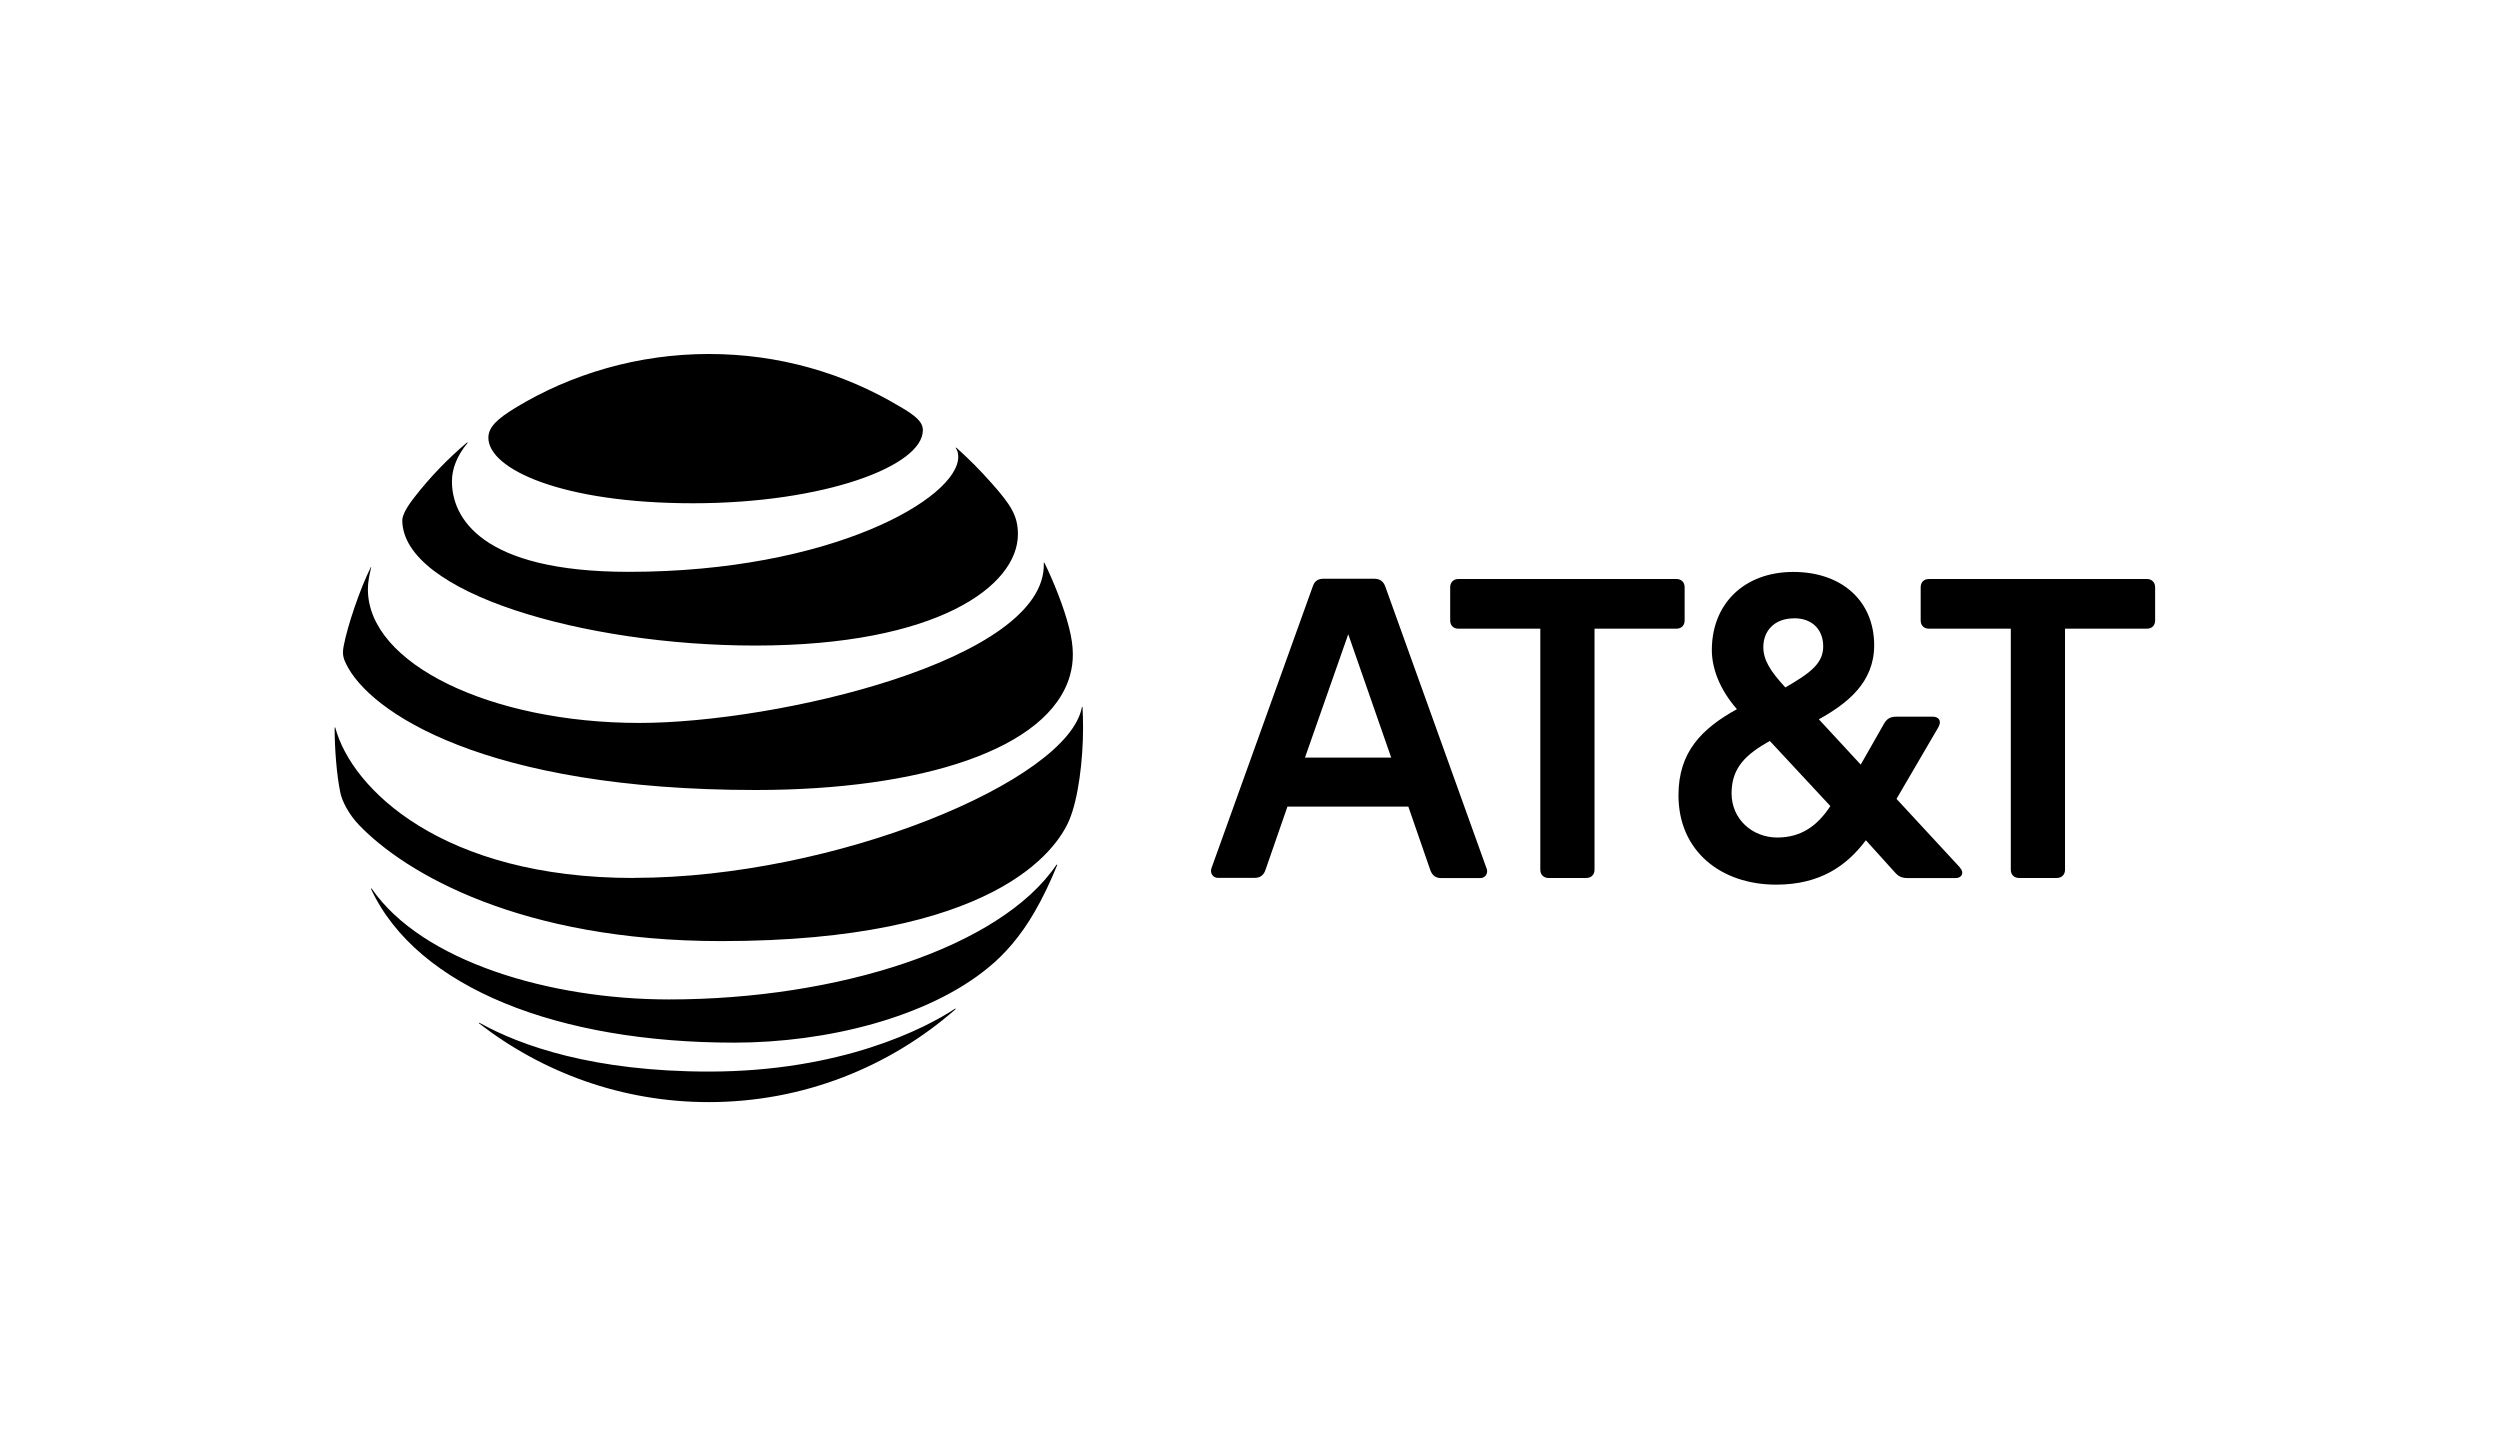 <svg width="121" height="70" viewBox="0 0 121 70" fill="none" xmlns="http://www.w3.org/2000/svg">
<path d="M97.719 42.494C97.48 42.494 97.323 42.328 97.323 42.098V30.428H93.358C93.118 30.428 92.961 30.271 92.961 30.031V28.421C92.961 28.181 93.118 28.024 93.358 28.024H103.912C104.152 28.024 104.308 28.191 104.308 28.421V30.031C104.308 30.271 104.152 30.428 103.912 30.428H99.947V42.098C99.947 42.338 99.78 42.494 99.55 42.494H97.719ZM67.335 36.669L65.255 30.697L63.16 36.669H67.335ZM71.952 42.024C72.04 42.264 71.898 42.499 71.643 42.499H69.759C69.484 42.499 69.328 42.377 69.23 42.122L68.163 39.038H62.313L61.246 42.112C61.158 42.367 60.991 42.489 60.717 42.489H58.945C58.705 42.489 58.549 42.249 58.637 42.014L63.542 28.372C63.63 28.117 63.796 28.01 64.07 28.01H66.493C66.768 28.01 66.944 28.117 67.042 28.372L71.947 42.024M86.02 40.536C87.175 40.536 87.959 39.973 88.59 39.014L85.658 35.861C84.532 36.498 83.808 37.129 83.808 38.397C83.808 39.655 84.821 40.536 86.02 40.536ZM86.833 29.928C85.888 29.928 85.345 30.526 85.345 31.319C85.345 31.936 85.673 32.474 86.412 33.272C87.699 32.533 88.243 32.072 88.243 31.279C88.243 30.54 87.778 29.924 86.833 29.924M94.856 41.99C95.096 42.245 94.944 42.499 94.655 42.499H92.354C92.046 42.499 91.889 42.431 91.684 42.191L90.308 40.668C89.383 41.902 88.096 42.817 85.966 42.817C83.323 42.817 81.238 41.221 81.238 38.49C81.238 36.395 82.364 35.264 84.067 34.324C83.23 33.365 82.853 32.352 82.853 31.461C82.853 29.214 84.429 27.682 86.798 27.682C89.168 27.682 90.71 29.111 90.71 31.231C90.71 33.037 89.407 34.05 88.032 34.814L90.059 37.007L91.194 35.014C91.336 34.775 91.503 34.687 91.791 34.687H93.544C93.833 34.687 93.994 34.887 93.818 35.196L91.791 38.666L94.856 41.98M76.778 42.494C77.018 42.494 77.175 42.328 77.175 42.098V30.428H81.14C81.379 30.428 81.536 30.271 81.536 30.031V28.421C81.536 28.181 81.379 28.024 81.14 28.024H70.586C70.346 28.024 70.189 28.191 70.189 28.421V30.031C70.189 30.271 70.346 30.428 70.586 30.428H74.551V42.098C74.551 42.338 74.717 42.494 74.947 42.494H76.778Z" fill="black"/>
<path d="M23.196 49.538C26.27 51.917 30.118 53.342 34.303 53.342C38.875 53.342 43.051 51.643 46.237 48.858C46.272 48.824 46.257 48.804 46.218 48.824C44.788 49.773 40.721 51.864 34.308 51.864C28.732 51.864 25.218 50.62 23.225 49.514C23.181 49.489 23.162 49.514 23.191 49.538M35.537 50.464C39.996 50.464 44.891 49.25 47.823 46.841C48.626 46.19 49.39 45.319 50.07 44.144C50.467 43.464 50.844 42.666 51.162 41.883C51.181 41.848 51.152 41.829 51.127 41.863C48.406 45.872 40.515 48.373 32.374 48.373C26.613 48.373 20.421 46.533 17.997 43.018C17.973 42.984 17.953 42.998 17.963 43.038C20.21 47.84 27.063 50.464 35.537 50.464ZM30.666 42.494C21.399 42.494 17.023 38.177 16.23 35.225C16.221 35.191 16.196 35.201 16.196 35.235C16.196 36.229 16.294 37.506 16.47 38.353C16.549 38.769 16.886 39.42 17.376 39.929C19.623 42.274 25.218 45.549 34.905 45.549C48.107 45.549 51.132 41.153 51.749 39.699C52.19 38.666 52.42 36.792 52.42 35.225C52.42 34.848 52.41 34.54 52.395 34.246C52.395 34.202 52.371 34.192 52.361 34.236C51.7 37.785 40.427 42.489 30.676 42.489M17.939 27.471C17.41 28.529 16.818 30.305 16.642 31.226C16.563 31.622 16.597 31.808 16.739 32.107C17.851 34.466 23.47 38.236 36.574 38.236C44.573 38.236 50.785 36.273 51.788 32.685C51.974 32.024 51.984 31.329 51.744 30.384C51.48 29.336 50.976 28.113 50.555 27.246C50.535 27.222 50.52 27.222 50.52 27.256C50.677 31.96 37.563 34.99 30.95 34.99C23.779 34.99 17.806 32.136 17.806 28.524C17.806 28.181 17.875 27.829 17.963 27.466C17.983 27.442 17.953 27.432 17.939 27.466M46.267 21.695C46.345 21.817 46.379 21.94 46.379 22.111C46.379 24.118 40.221 27.677 30.426 27.677C23.23 27.677 21.874 25.009 21.874 23.305C21.874 22.698 22.104 22.082 22.623 21.445C22.648 21.411 22.623 21.392 22.599 21.421C21.664 22.214 20.802 23.105 20.053 24.074C19.691 24.534 19.471 24.936 19.471 25.175C19.471 28.7 28.297 31.245 36.55 31.245C45.342 31.245 49.267 28.372 49.267 25.856C49.267 24.955 48.915 24.427 48.014 23.408C47.432 22.747 46.879 22.199 46.296 21.675C46.262 21.656 46.242 21.675 46.262 21.7M43.569 19.688C40.858 18.058 37.705 17.133 34.303 17.133C30.901 17.133 27.636 18.092 24.914 19.757C24.097 20.261 23.637 20.662 23.637 21.186C23.637 22.708 27.205 24.358 33.539 24.358C39.874 24.358 44.666 22.561 44.666 20.824C44.666 20.408 44.304 20.119 43.574 19.688" fill="black"/>
</svg>
